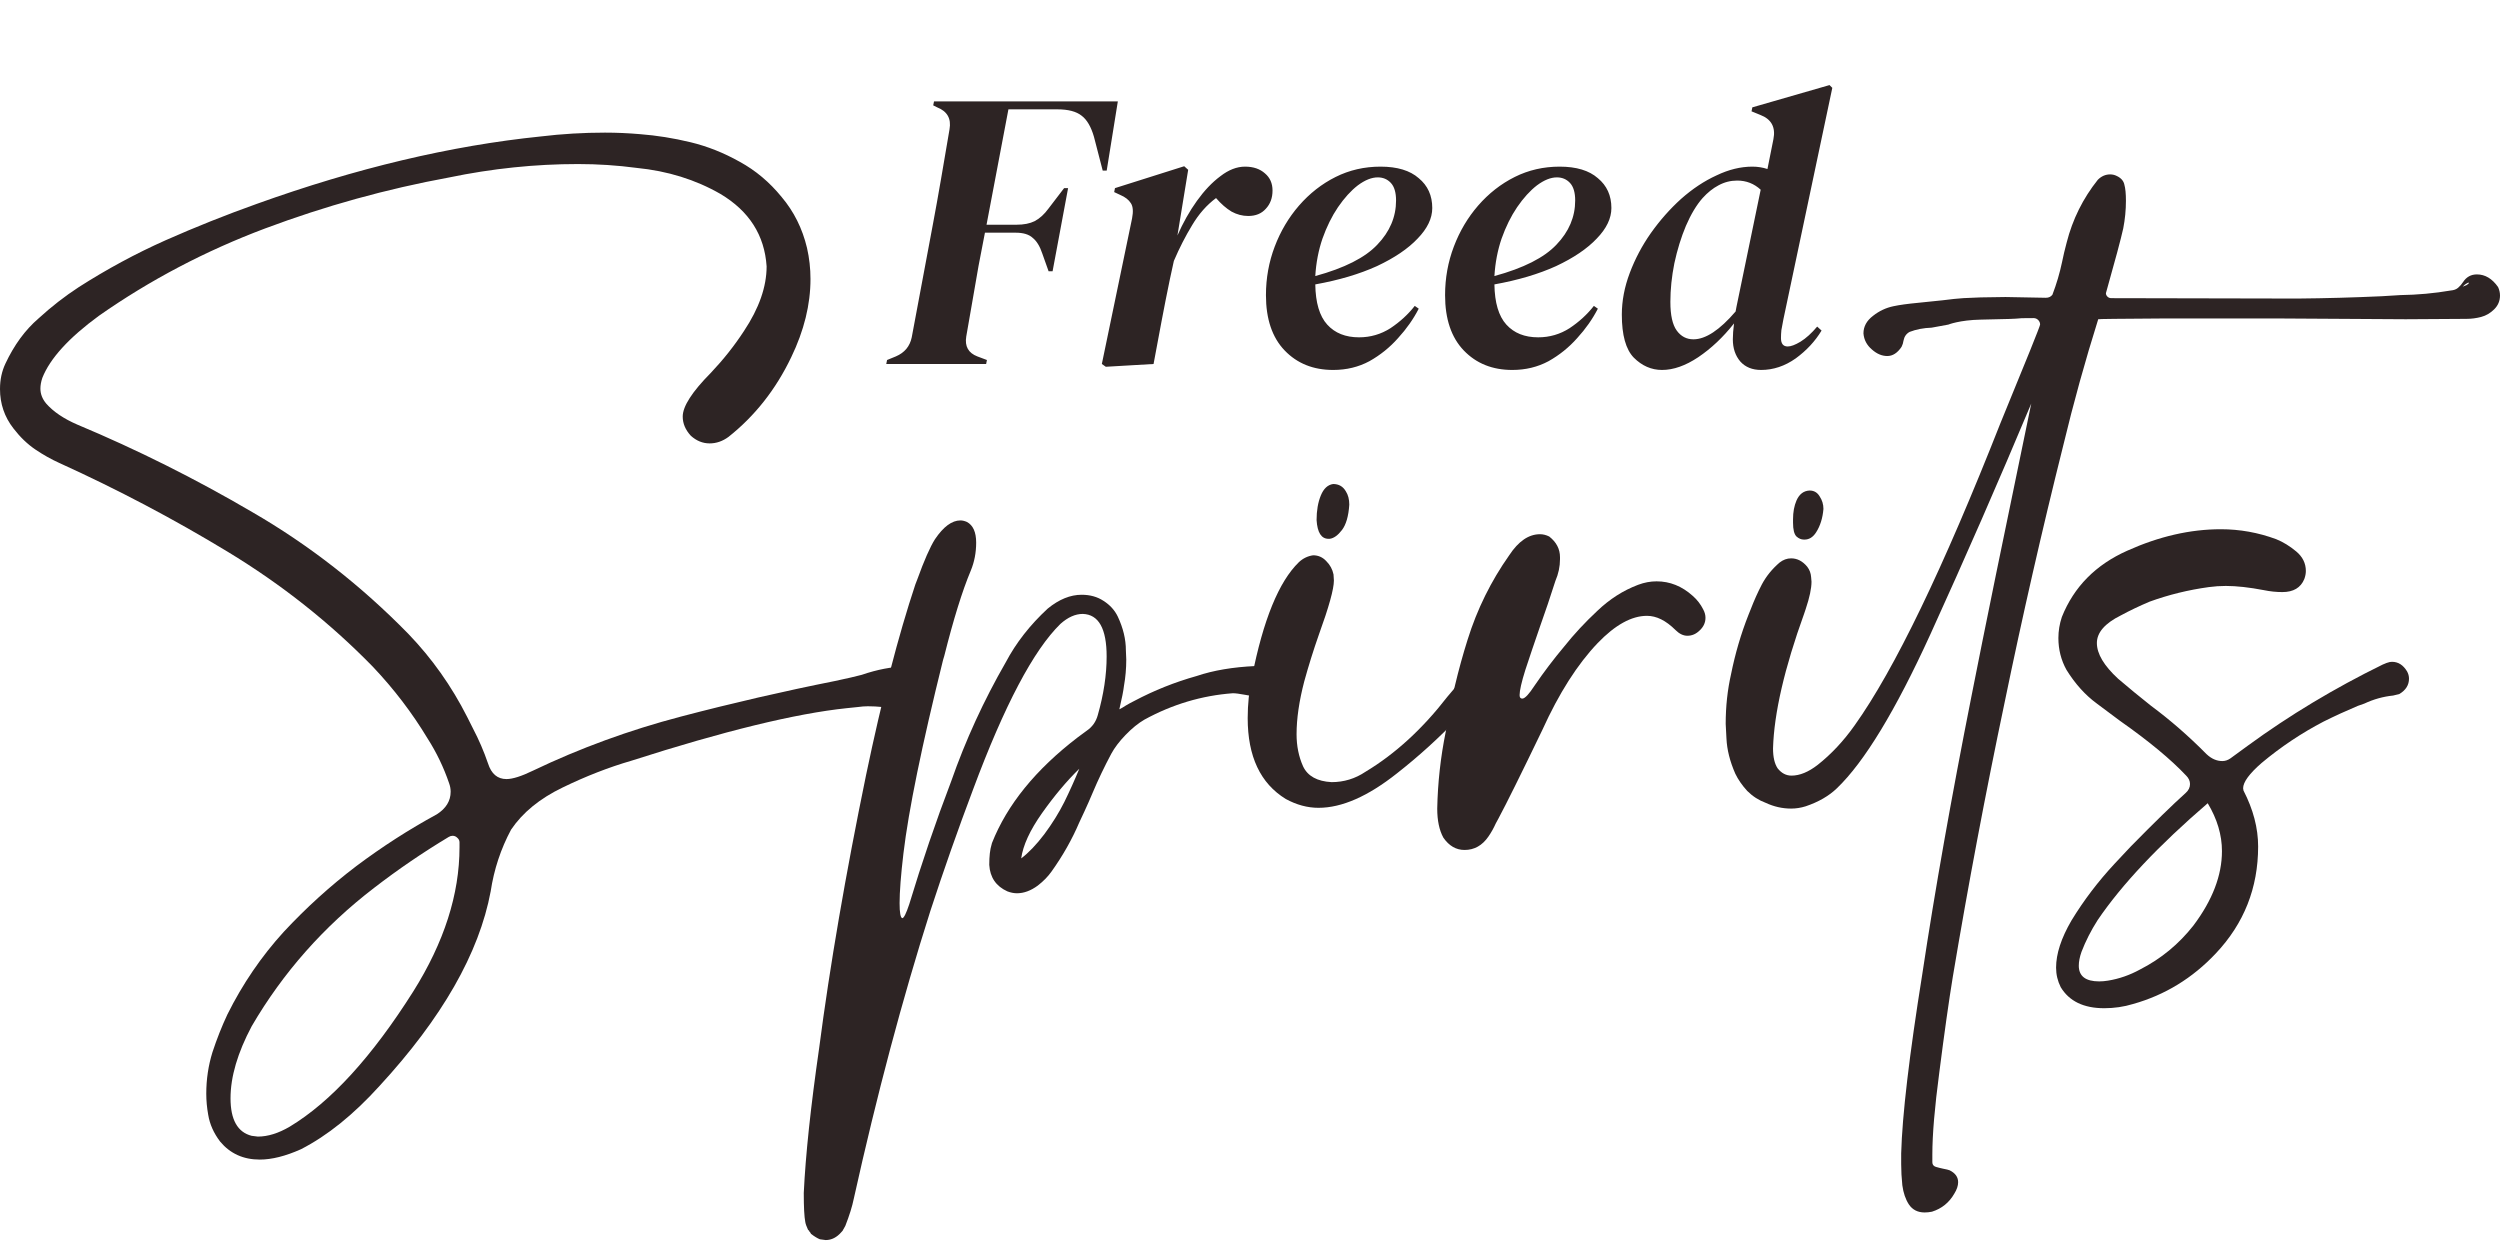 <?xml version="1.0" encoding="UTF-8"?> <svg xmlns="http://www.w3.org/2000/svg" width="261" height="130" viewBox="0 0 261 130" fill="none"><path d="M27.12 121.06C25.406 121.06 24.026 120.434 22.982 119.18C22.312 118.3 21.897 117.367 21.736 116.38C21.602 115.633 21.535 114.9 21.535 114.18C21.535 112.686 21.75 111.246 22.178 109.859C22.634 108.472 23.156 107.152 23.745 105.898C25.326 102.725 27.281 99.858 29.611 97.297C31.968 94.764 34.5 92.47 37.205 90.416C39.91 88.389 42.709 86.589 45.602 85.016C46.566 84.402 47.048 83.615 47.048 82.655C47.048 82.362 46.995 82.069 46.888 81.775C46.325 80.122 45.575 78.561 44.638 77.095C43.031 74.428 41.129 71.934 38.933 69.614C34.459 65.026 29.41 61.026 23.785 57.612C18.16 54.198 12.294 51.105 6.187 48.331C5.357 47.957 4.527 47.491 3.696 46.931C2.866 46.37 2.103 45.637 1.406 44.73C0.469 43.53 0 42.157 0 40.61C0 39.65 0.187 38.77 0.562 37.969C1.473 36.023 2.625 34.449 4.018 33.249C5.357 32.022 6.763 30.928 8.236 29.968C11.156 28.101 14.169 26.474 17.277 25.088C20.41 23.701 23.584 22.434 26.799 21.287C37.191 17.553 47.075 15.206 56.45 14.246C58.673 13.979 60.91 13.846 63.16 13.846C64.365 13.846 65.584 13.899 66.816 14.006C68.557 14.14 70.312 14.42 72.079 14.846C73.847 15.273 75.562 15.953 77.222 16.887C78.883 17.793 80.343 19.02 81.602 20.567C82.887 22.087 83.771 23.861 84.253 25.888C84.495 26.955 84.615 28.035 84.615 29.128C84.615 31.795 83.945 34.516 82.606 37.289C80.999 40.65 78.816 43.423 76.057 45.61C75.441 46.064 74.785 46.291 74.088 46.291C73.365 46.291 72.709 46.024 72.12 45.49C71.557 44.877 71.276 44.21 71.276 43.49C71.276 42.423 72.254 40.903 74.209 38.929C75.521 37.543 76.673 36.089 77.664 34.569C79.245 32.195 80.035 29.942 80.035 27.808C79.82 24.554 78.213 22.034 75.213 20.247C72.615 18.753 69.696 17.847 66.454 17.527C64.446 17.26 62.41 17.127 60.347 17.127C55.874 17.127 51.388 17.593 46.888 18.527C40.352 19.727 33.95 21.5 27.683 23.848C21.442 26.195 15.656 29.235 10.326 32.969C7.192 35.262 5.223 37.423 4.42 39.45C4.286 39.85 4.219 40.223 4.219 40.57C4.219 41.13 4.42 41.65 4.821 42.13C5.571 42.983 6.656 43.717 8.076 44.33C14.317 46.944 20.397 49.984 26.317 53.452C32.263 56.892 37.7 61.133 42.629 66.173C45.093 68.734 47.142 71.627 48.776 74.854L49.379 76.055C49.995 77.228 50.517 78.442 50.946 79.695C51.294 80.788 51.937 81.335 52.874 81.335C53.517 81.335 54.441 81.042 55.647 80.455C60.548 78.108 65.691 76.228 71.075 74.814C76.459 73.401 81.829 72.161 87.186 71.094C88.445 70.827 89.369 70.614 89.959 70.454C91.593 69.894 93.133 69.6 94.579 69.574C95.865 69.574 96.695 69.974 97.07 70.774C97.177 71.014 97.231 71.254 97.231 71.494C97.231 71.974 97.043 72.427 96.668 72.854C96.293 73.281 95.838 73.561 95.302 73.694C94.793 73.828 94.271 73.894 93.735 73.894C93.2 73.894 92.664 73.868 92.128 73.814C91.619 73.761 91.111 73.734 90.602 73.734C90.28 73.734 89.932 73.761 89.557 73.814C89.209 73.841 88.82 73.881 88.392 73.934C83.061 74.494 75.575 76.321 65.932 79.415C63.548 80.108 61.151 81.042 58.74 82.215C56.356 83.362 54.562 84.829 53.356 86.616C52.285 88.616 51.575 90.763 51.227 93.057C50.022 99.511 46.151 106.285 39.616 113.379C36.91 116.367 34.178 118.567 31.419 119.98C29.812 120.7 28.379 121.06 27.12 121.06ZM26.919 118.66C27.964 118.66 29.076 118.313 30.254 117.62C34.54 115.033 38.839 110.326 43.151 103.498C46.365 98.377 47.973 93.363 47.973 88.456C47.973 88.296 47.973 88.123 47.973 87.936C47.973 87.749 47.892 87.589 47.732 87.456C47.598 87.323 47.437 87.256 47.249 87.256C47.115 87.256 46.982 87.296 46.848 87.376C44.142 89.003 41.544 90.776 39.053 92.697C33.803 96.724 29.544 101.538 26.276 107.139C24.803 109.912 24.067 112.419 24.067 114.66C24.067 116.9 24.803 118.207 26.276 118.58L26.919 118.66Z" fill="#2D2424"></path><path d="M86.203 129.462L85.6 129.382C85.332 129.275 85.024 129.088 84.676 128.821C84.623 128.741 84.582 128.675 84.556 128.621C84.502 128.595 84.475 128.555 84.475 128.501C84.448 128.475 84.408 128.435 84.355 128.381C84.194 128.035 84.1 127.768 84.073 127.581C83.966 127.048 83.913 126.034 83.913 124.541C84.1 120.594 84.636 115.553 85.52 109.419C86.645 100.804 88.279 91.296 90.422 80.895C92.082 72.947 93.796 66.32 95.564 61.013L95.765 60.492C96.488 58.492 97.105 57.092 97.613 56.292C98.497 54.985 99.381 54.332 100.265 54.332C100.479 54.332 100.707 54.385 100.948 54.492C101.591 54.838 101.912 55.558 101.912 56.652C101.912 57.692 101.725 58.666 101.35 59.572C100.466 61.679 99.542 64.653 98.578 68.493L98.457 68.894C96.234 77.855 94.855 84.589 94.319 89.096C94.051 91.363 93.917 93.097 93.917 94.297C93.917 95.284 94.011 95.804 94.198 95.857C94.359 95.857 94.6 95.377 94.921 94.417C96.234 90.07 97.694 85.789 99.301 81.575C100.801 77.281 102.703 73.134 105.006 69.134C106.078 67.107 107.537 65.24 109.386 63.533C110.564 62.573 111.743 62.093 112.921 62.093C113.805 62.093 114.569 62.306 115.211 62.733C115.881 63.159 116.377 63.706 116.698 64.373C117.261 65.573 117.542 66.747 117.542 67.893L117.582 68.853C117.582 69.787 117.502 70.707 117.341 71.614C117.287 72.094 117.127 72.907 116.859 74.054C117.073 73.948 117.301 73.814 117.542 73.654C117.81 73.494 118.104 73.334 118.426 73.174C120.488 72.081 122.658 71.214 124.935 70.574C126.676 69.987 128.725 69.64 131.082 69.534C133.064 69.534 134.055 70.24 134.055 71.654C134.055 72.401 133.466 72.774 132.287 72.774C131.537 72.774 130.76 72.694 129.957 72.534C129.394 72.427 128.979 72.374 128.711 72.374C125.47 72.614 122.39 73.534 119.47 75.134C118.827 75.508 118.171 76.041 117.502 76.735C116.859 77.401 116.363 78.055 116.015 78.695C115.292 80.055 114.649 81.402 114.086 82.735C113.819 83.376 113.524 84.042 113.203 84.736L112.68 85.856C111.93 87.616 110.966 89.323 109.787 90.977C109.412 91.51 108.93 92.003 108.341 92.457C107.618 92.99 106.895 93.257 106.171 93.257C105.85 93.257 105.515 93.19 105.167 93.057C103.988 92.523 103.359 91.603 103.279 90.296C103.279 89.39 103.359 88.683 103.52 88.176L103.56 88.016C105.14 84.016 108.127 80.335 112.52 76.975L113.444 76.294C114.033 75.894 114.421 75.348 114.609 74.654C115.225 72.494 115.533 70.454 115.533 68.534C115.533 65.626 114.703 64.146 113.042 64.093C112.265 64.093 111.488 64.44 110.711 65.133C107.899 67.88 104.859 73.641 101.591 82.415C100.011 86.603 98.524 90.83 97.131 95.097C94.212 104.272 91.546 114.286 89.136 125.141C88.975 125.941 88.68 126.888 88.252 127.981L88.051 128.341C88.024 128.368 88.011 128.395 88.011 128.421C87.984 128.475 87.93 128.541 87.85 128.621C87.368 129.182 86.819 129.462 86.203 129.462ZM106.613 89.616C107.39 89.029 108.194 88.189 109.024 87.096C109.854 85.976 110.551 84.856 111.113 83.736C111.676 82.589 112.198 81.428 112.68 80.255C111.368 81.535 110.069 83.082 108.783 84.896C107.524 86.683 106.801 88.256 106.613 89.616Z" fill="#2D2424"></path><path d="M137.652 84.336C136.5 84.336 135.362 84.029 134.237 83.415C131.585 81.789 130.259 78.975 130.259 74.974C130.259 73.534 130.406 72.107 130.701 70.694C131.879 64.72 133.513 60.719 135.603 58.692C136.031 58.292 136.527 58.052 137.089 57.972C137.625 57.972 138.08 58.172 138.455 58.572C138.857 58.972 139.111 59.439 139.219 59.972L139.259 60.612C139.259 61.492 138.736 63.373 137.692 66.253C137.129 67.853 136.62 69.48 136.165 71.134C135.629 73.187 135.362 75.028 135.362 76.655C135.362 77.881 135.589 79.001 136.045 80.015C136.527 81.028 137.518 81.575 139.018 81.655C140.303 81.655 141.482 81.295 142.553 80.575C145.661 78.708 148.513 76.094 151.111 72.734C151.567 72.227 151.968 71.721 152.317 71.214C153.067 70.04 153.817 69.347 154.567 69.134C155.102 69.134 155.491 69.28 155.732 69.574C155.973 69.867 156.093 70.2 156.093 70.574C156.093 70.787 156.04 71.001 155.933 71.214C155.718 71.614 155.41 71.947 155.009 72.214C154.071 73.094 153.147 74.001 152.236 74.934C150.254 77.015 148.125 78.948 145.848 80.735C142.821 83.135 140.089 84.336 137.652 84.336ZM138.817 56.252H138.696C137.946 56.252 137.531 55.598 137.451 54.292C137.451 53.305 137.598 52.451 137.893 51.731C138.187 51.011 138.616 50.611 139.178 50.531C139.768 50.531 140.21 50.784 140.504 51.291C140.745 51.665 140.866 52.131 140.866 52.691C140.786 53.892 140.531 54.772 140.103 55.332C139.674 55.892 139.245 56.199 138.817 56.252Z" fill="#2D2424"></path><path d="M152.9 88.736C152.016 88.736 151.28 88.309 150.69 87.456C150.262 86.683 150.047 85.669 150.047 84.416C150.101 81.722 150.396 79.055 150.931 76.415C151.467 73.134 152.23 69.92 153.221 66.773C154.213 63.599 155.659 60.666 157.561 57.972C158.525 56.505 159.596 55.772 160.775 55.772C161.096 55.772 161.418 55.852 161.739 56.012C162.489 56.599 162.864 57.319 162.864 58.172V58.372C162.864 59.146 162.704 59.906 162.382 60.652C161.873 62.253 161.324 63.88 160.735 65.533C160.172 67.16 159.677 68.627 159.248 69.934C158.846 71.214 158.646 72.094 158.646 72.574C158.646 72.814 158.739 72.934 158.927 72.934C159.195 72.934 159.623 72.481 160.212 71.574C161.177 70.16 162.208 68.8 163.306 67.493C164.324 66.213 165.476 64.973 166.762 63.773C168.047 62.546 169.467 61.639 171.02 61.053C171.663 60.812 172.306 60.692 172.949 60.692C174.342 60.692 175.601 61.199 176.726 62.213C177.181 62.613 177.543 63.079 177.81 63.613C177.971 63.906 178.052 64.2 178.052 64.493C178.052 65 177.851 65.44 177.449 65.813C177.074 66.186 176.645 66.373 176.163 66.373C175.735 66.373 175.319 66.173 174.918 65.773C173.927 64.786 172.936 64.293 171.944 64.293C170.337 64.293 168.623 65.24 166.802 67.133C164.686 69.347 162.757 72.374 161.016 76.215C158.82 80.775 157.293 83.856 156.436 85.456L156.154 85.976C155.94 86.456 155.686 86.909 155.391 87.336C154.748 88.269 153.918 88.736 152.9 88.736Z" fill="#2D2424"></path><path d="M200.934 126.581C200.211 126.581 199.661 126.301 199.286 125.741C198.938 125.208 198.711 124.541 198.603 123.741C198.523 122.967 198.483 122.234 198.483 121.541V120.42C198.59 116.447 199.327 110.192 200.693 101.658C202.005 92.963 203.719 83.282 205.835 72.614C207.148 65.947 209.224 55.785 212.063 42.13C208.688 50.184 205.179 58.212 201.536 66.213C197.894 74.188 194.639 79.548 191.773 82.295C190.943 83.095 189.858 83.722 188.519 84.176C188.01 84.336 187.501 84.416 186.992 84.416C186.081 84.416 185.197 84.216 184.34 83.816C183.617 83.549 182.974 83.135 182.412 82.575C181.876 81.989 181.461 81.388 181.166 80.775C180.604 79.495 180.296 78.268 180.242 77.095L180.162 75.574C180.162 73.761 180.349 72.027 180.724 70.374C181.153 68.24 181.755 66.186 182.532 64.213L182.773 63.613C183.121 62.706 183.51 61.839 183.938 61.013C184.394 60.159 185.01 59.399 185.787 58.732C186.162 58.439 186.563 58.292 186.992 58.292C187.635 58.292 188.197 58.586 188.679 59.172C188.921 59.492 189.054 59.852 189.081 60.252L189.121 60.732C189.121 61.426 188.921 62.373 188.519 63.573L188.358 64.053C186.296 69.76 185.211 74.454 185.104 78.135C185.104 79.041 185.264 79.735 185.586 80.215C185.988 80.722 186.47 80.975 187.032 80.975C187.889 80.975 188.8 80.602 189.764 79.855C191.184 78.735 192.47 77.361 193.621 75.734C197.773 69.92 202.849 59.399 208.849 44.17C211.581 37.529 212.96 34.102 212.987 33.889C212.987 33.702 212.92 33.542 212.786 33.409C212.652 33.275 212.492 33.209 212.304 33.209C209.446 33.209 212.758 33.262 206.811 33.369C204.581 33.409 203.402 33.889 203.402 33.889L201.657 34.209C200.827 34.236 200.063 34.382 199.367 34.649C199.019 34.836 198.804 35.142 198.724 35.569C198.697 35.782 198.63 35.996 198.523 36.209C198.095 36.849 197.599 37.169 197.036 37.169C196.474 37.169 195.938 36.943 195.429 36.489C194.894 36.036 194.599 35.476 194.545 34.809C194.545 34.089 194.88 33.475 195.55 32.969C196.193 32.462 196.903 32.129 197.679 31.969C198.295 31.835 199.166 31.715 200.291 31.609C204.931 31.169 203.402 31.169 206.771 31.049L209.377 31.009L213.59 31.088C213.885 31.088 214.112 30.982 214.273 30.768C214.701 29.648 215.036 28.515 215.277 27.368C215.411 26.701 215.572 26.021 215.759 25.328C216.376 22.901 217.46 20.714 219.014 18.767C219.389 18.393 219.817 18.207 220.3 18.207C220.541 18.207 220.768 18.26 220.983 18.367C221.438 18.58 221.706 18.887 221.786 19.287C221.893 19.66 221.947 20.22 221.947 20.967C221.947 21.927 221.853 22.887 221.666 23.848C221.425 24.941 220.822 27.195 219.858 30.608C219.858 30.742 219.911 30.862 220.018 30.968C220.126 31.075 220.259 31.128 220.42 31.128L239.866 31.169C242.786 31.142 245.706 31.062 248.625 30.928L250.594 30.808C252.388 30.782 254.143 30.622 255.857 30.328C256.179 30.302 256.433 30.208 256.621 30.048C256.835 29.862 257.009 29.662 257.143 29.448C257.491 28.915 257.973 28.648 258.589 28.648C259.446 28.648 260.183 29.088 260.799 29.968C260.933 30.262 261 30.555 261 30.849C261 31.409 260.799 31.889 260.397 32.289C259.996 32.689 259.54 32.955 259.031 33.089C258.522 33.222 258.013 33.289 257.504 33.289L251.156 33.329L238.098 33.249H225.764C221.291 33.275 219.054 33.302 219.054 33.329C217.688 37.676 216.469 42.077 215.398 46.531C213.175 55.412 211.139 64.333 209.291 73.294C207.282 82.842 205.474 92.417 203.867 102.018C203.465 104.472 202.996 107.792 202.461 111.979C201.978 115.606 201.737 118.46 201.737 120.54C201.737 120.834 201.737 121.1 201.737 121.34C201.737 121.581 201.858 121.741 202.099 121.821C202.367 121.901 202.635 121.967 202.902 122.021C203.197 122.074 203.411 122.127 203.545 122.181C204.135 122.474 204.429 122.887 204.429 123.421C204.429 123.794 204.295 124.194 204.027 124.621C203.492 125.554 202.715 126.181 201.697 126.501C201.429 126.555 201.175 126.581 200.934 126.581ZM257.103 29.928L257.504 29.768C257.665 29.662 257.746 29.595 257.746 29.568L257.705 29.488C257.598 29.542 257.504 29.595 257.424 29.648C257.371 29.675 257.263 29.768 257.103 29.928ZM188.398 56.332H188.318C188.05 56.332 187.796 56.225 187.554 56.012C187.313 55.772 187.193 55.292 187.193 54.572V54.212C187.193 53.465 187.313 52.811 187.554 52.251C187.849 51.584 188.304 51.238 188.921 51.211C189.376 51.211 189.724 51.411 189.965 51.811C190.233 52.211 190.367 52.651 190.367 53.131C190.287 54.092 190.032 54.905 189.604 55.572C189.282 56.078 188.88 56.332 188.398 56.332Z" fill="#2D2424"></path><path d="M219.678 105.258C217.535 105.258 216.021 104.525 215.138 103.058C214.816 102.418 214.655 101.738 214.655 101.018C214.655 99.578 215.191 97.937 216.263 96.097C217.548 93.99 219.048 92.017 220.762 90.176L222.45 88.376C224.914 85.869 226.829 84.002 228.195 82.775C228.49 82.509 228.637 82.202 228.637 81.855C228.637 81.535 228.503 81.242 228.236 80.975C226.628 79.268 224.325 77.361 221.325 75.254L218.914 73.454C217.709 72.574 216.651 71.4 215.74 69.934C215.178 68.92 214.896 67.813 214.896 66.613C214.896 65.867 215.017 65.133 215.258 64.413C216.517 61.266 218.794 58.959 222.088 57.492C225.41 55.998 228.664 55.252 231.852 55.252C233.834 55.252 235.762 55.598 237.637 56.292C238.36 56.585 239.057 57.012 239.727 57.572C240.396 58.132 240.731 58.812 240.731 59.612C240.731 59.879 240.677 60.159 240.57 60.452C240.195 61.359 239.432 61.813 238.28 61.813C237.637 61.813 236.994 61.746 236.352 61.612C234.825 61.319 233.499 61.172 232.374 61.172C231.785 61.172 231.195 61.212 230.606 61.292C228.463 61.586 226.401 62.093 224.419 62.813C223.347 63.266 222.343 63.746 221.405 64.253C219.745 65.08 218.914 66.04 218.914 67.133C218.914 68.253 219.651 69.494 221.124 70.854C222.249 71.814 223.401 72.761 224.579 73.694C226.561 75.161 228.49 76.841 230.365 78.735C230.874 79.215 231.423 79.455 232.012 79.455C232.307 79.455 232.588 79.362 232.856 79.175L234.664 77.855C239.003 74.681 243.704 71.854 248.767 69.374C248.82 69.347 248.887 69.32 248.967 69.294C249.075 69.24 249.182 69.2 249.289 69.174C249.423 69.12 249.57 69.094 249.731 69.094C250.374 69.094 250.896 69.427 251.298 70.094C251.432 70.334 251.499 70.587 251.499 70.854C251.499 71.52 251.164 72.054 250.494 72.454L249.851 72.614C248.807 72.721 247.802 73.001 246.838 73.454L246.155 73.694C244.95 74.201 243.758 74.748 242.579 75.334C240.276 76.534 238.119 77.975 236.11 79.655C234.825 80.775 234.182 81.655 234.182 82.295L234.222 82.535C235.24 84.509 235.749 86.456 235.749 88.376C235.749 92.697 234.276 96.417 231.329 99.538C228.892 102.125 226.012 103.885 222.691 104.818C221.727 105.112 220.722 105.258 219.678 105.258ZM219.155 102.458C219.45 102.458 219.758 102.431 220.079 102.378C221.231 102.191 222.343 101.805 223.414 101.218C225.611 100.098 227.472 98.564 228.999 96.617C230.981 93.977 231.972 91.39 231.972 88.856C231.972 87.176 231.477 85.509 230.486 83.856C225.343 88.283 221.512 92.35 218.995 96.057C218.298 97.151 217.736 98.257 217.307 99.378C217.12 99.911 217.026 100.391 217.026 100.818C217.026 101.911 217.736 102.458 219.155 102.458Z" fill="#2D2424"></path><path d="M92.526 38L92.609 37.585L93.523 37.211C94.437 36.823 94.991 36.158 95.185 35.217L97.386 23.462C97.663 21.994 97.954 20.374 98.259 18.602C98.563 16.802 98.854 15.098 99.131 13.492C99.325 12.385 98.895 11.623 97.843 11.208L97.428 11L97.511 10.585H116.702L115.539 17.812H115.123L114.209 14.281C113.905 13.229 113.476 12.495 112.922 12.08C112.368 11.637 111.523 11.415 110.388 11.415H105.279L102.994 23.462H106.109C106.885 23.462 107.522 23.337 108.02 23.088C108.546 22.811 109.031 22.368 109.474 21.759L111.094 19.64H111.509L109.889 28.322H109.474L108.809 26.452C108.56 25.705 108.228 25.165 107.812 24.832C107.425 24.472 106.829 24.292 106.026 24.292H102.828C102.634 25.317 102.412 26.466 102.163 27.74C101.942 28.986 101.72 30.26 101.499 31.561C101.277 32.835 101.069 34.026 100.876 35.134C100.709 36.158 101.097 36.851 102.039 37.211L103.036 37.585L102.952 38H92.526ZM115.448 38.291L115.032 38L118.189 22.797C118.328 22.077 118.286 21.551 118.065 21.218C117.843 20.858 117.469 20.568 116.943 20.346L116.32 20.055L116.403 19.64L123.631 17.355L124.046 17.729L122.925 24.583C123.506 23.254 124.185 22.049 124.96 20.969C125.735 19.889 126.552 19.031 127.411 18.394C128.269 17.729 129.128 17.397 129.986 17.397C130.845 17.397 131.537 17.632 132.063 18.103C132.589 18.546 132.852 19.142 132.852 19.889C132.852 20.665 132.617 21.302 132.146 21.8C131.703 22.299 131.094 22.548 130.318 22.548C129.709 22.548 129.128 22.395 128.574 22.091C128.02 21.759 127.48 21.288 126.954 20.678C125.985 21.398 125.154 22.34 124.462 23.503C123.769 24.639 123.132 25.885 122.551 27.241L122.135 29.152C121.831 30.62 121.54 32.088 121.263 33.555C120.986 35.023 120.709 36.505 120.432 38L115.448 38.291ZM139.185 38.623C137.108 38.623 135.419 37.945 134.118 36.588C132.816 35.231 132.165 33.306 132.165 30.814C132.165 29.041 132.47 27.352 133.079 25.746C133.688 24.14 134.533 22.714 135.613 21.468C136.721 20.194 137.995 19.197 139.435 18.477C140.875 17.757 142.439 17.397 144.128 17.397C145.873 17.397 147.202 17.799 148.116 18.602C149.058 19.377 149.528 20.415 149.528 21.717C149.528 22.797 149.016 23.863 147.991 24.915C146.995 25.968 145.582 26.923 143.755 27.782C141.927 28.612 139.781 29.249 137.316 29.692C137.344 31.603 137.759 33.002 138.562 33.888C139.365 34.774 140.473 35.217 141.885 35.217C143.076 35.217 144.17 34.898 145.167 34.261C146.164 33.597 147.008 32.822 147.701 31.935L148.116 32.226C147.562 33.306 146.842 34.331 145.956 35.3C145.098 36.269 144.101 37.072 142.965 37.709C141.83 38.319 140.57 38.623 139.185 38.623ZM143.838 18.518C143.201 18.518 142.508 18.795 141.761 19.349C141.041 19.903 140.348 20.665 139.684 21.634C139.047 22.575 138.507 23.669 138.064 24.915C137.648 26.134 137.399 27.435 137.316 28.82C140.362 27.989 142.522 26.895 143.796 25.538C145.098 24.181 145.748 22.645 145.748 20.928C145.748 20.097 145.568 19.488 145.208 19.1C144.848 18.712 144.391 18.518 143.838 18.518ZM157.886 38.623C155.809 38.623 154.12 37.945 152.818 36.588C151.517 35.231 150.866 33.306 150.866 30.814C150.866 29.041 151.17 27.352 151.78 25.746C152.389 24.14 153.233 22.714 154.313 21.468C155.421 20.194 156.695 19.197 158.135 18.477C159.575 17.757 161.14 17.397 162.829 17.397C164.573 17.397 165.903 17.799 166.817 18.602C167.758 19.377 168.229 20.415 168.229 21.717C168.229 22.797 167.717 23.863 166.692 24.915C165.695 25.968 164.283 26.923 162.455 27.782C160.627 28.612 158.481 29.249 156.017 29.692C156.044 31.603 156.46 33.002 157.263 33.888C158.066 34.774 159.173 35.217 160.586 35.217C161.777 35.217 162.87 34.898 163.867 34.261C164.864 33.597 165.709 32.822 166.401 31.935L166.817 32.226C166.263 33.306 165.543 34.331 164.657 35.3C163.798 36.269 162.801 37.072 161.666 37.709C160.53 38.319 159.27 38.623 157.886 38.623ZM162.538 18.518C161.901 18.518 161.209 18.795 160.461 19.349C159.741 19.903 159.049 20.665 158.384 21.634C157.747 22.575 157.207 23.669 156.764 24.915C156.349 26.134 156.1 27.435 156.017 28.82C159.063 27.989 161.223 26.895 162.497 25.538C163.798 24.181 164.449 22.645 164.449 20.928C164.449 20.097 164.269 19.488 163.909 19.1C163.549 18.712 163.092 18.518 162.538 18.518ZM173.514 38.623C172.407 38.623 171.424 38.194 170.565 37.335C169.734 36.477 169.319 34.981 169.319 32.849C169.319 31.409 169.596 29.955 170.15 28.488C170.704 27.02 171.437 25.635 172.351 24.334C173.293 23.005 174.345 21.814 175.508 20.762C176.699 19.709 177.931 18.892 179.205 18.311C180.479 17.701 181.725 17.397 182.944 17.397C183.497 17.397 184.024 17.48 184.522 17.646L185.145 14.531C185.394 13.285 184.937 12.44 183.774 11.997L182.86 11.623L182.944 11.208L191.002 8.882L191.293 9.172L186.184 33.348C186.1 33.791 186.031 34.165 185.976 34.469C185.948 34.746 185.934 35.023 185.934 35.3C185.934 35.882 186.17 36.172 186.64 36.172C186.973 36.172 187.416 36.006 187.97 35.674C188.551 35.314 189.133 34.788 189.714 34.095L190.171 34.511C189.507 35.618 188.607 36.588 187.471 37.419C186.336 38.221 185.131 38.623 183.857 38.623C182.944 38.623 182.224 38.332 181.697 37.751C181.171 37.142 180.908 36.366 180.908 35.425C180.908 34.954 180.95 34.4 181.033 33.763C179.897 35.203 178.651 36.38 177.294 37.294C175.965 38.18 174.705 38.623 173.514 38.623ZM174.387 31.52C174.387 32.905 174.608 33.901 175.051 34.511C175.494 35.12 176.076 35.425 176.796 35.425C178.07 35.425 179.537 34.455 181.199 32.517C181.227 32.379 181.254 32.226 181.282 32.06L183.816 19.806C183.124 19.169 182.307 18.851 181.365 18.851C180.673 18.851 180.022 19.017 179.413 19.349C178.831 19.654 178.277 20.097 177.751 20.678C177.114 21.398 176.533 22.368 176.007 23.586C175.508 24.777 175.107 26.078 174.802 27.491C174.525 28.875 174.387 30.218 174.387 31.52Z" fill="#2D2424"></path></svg> 